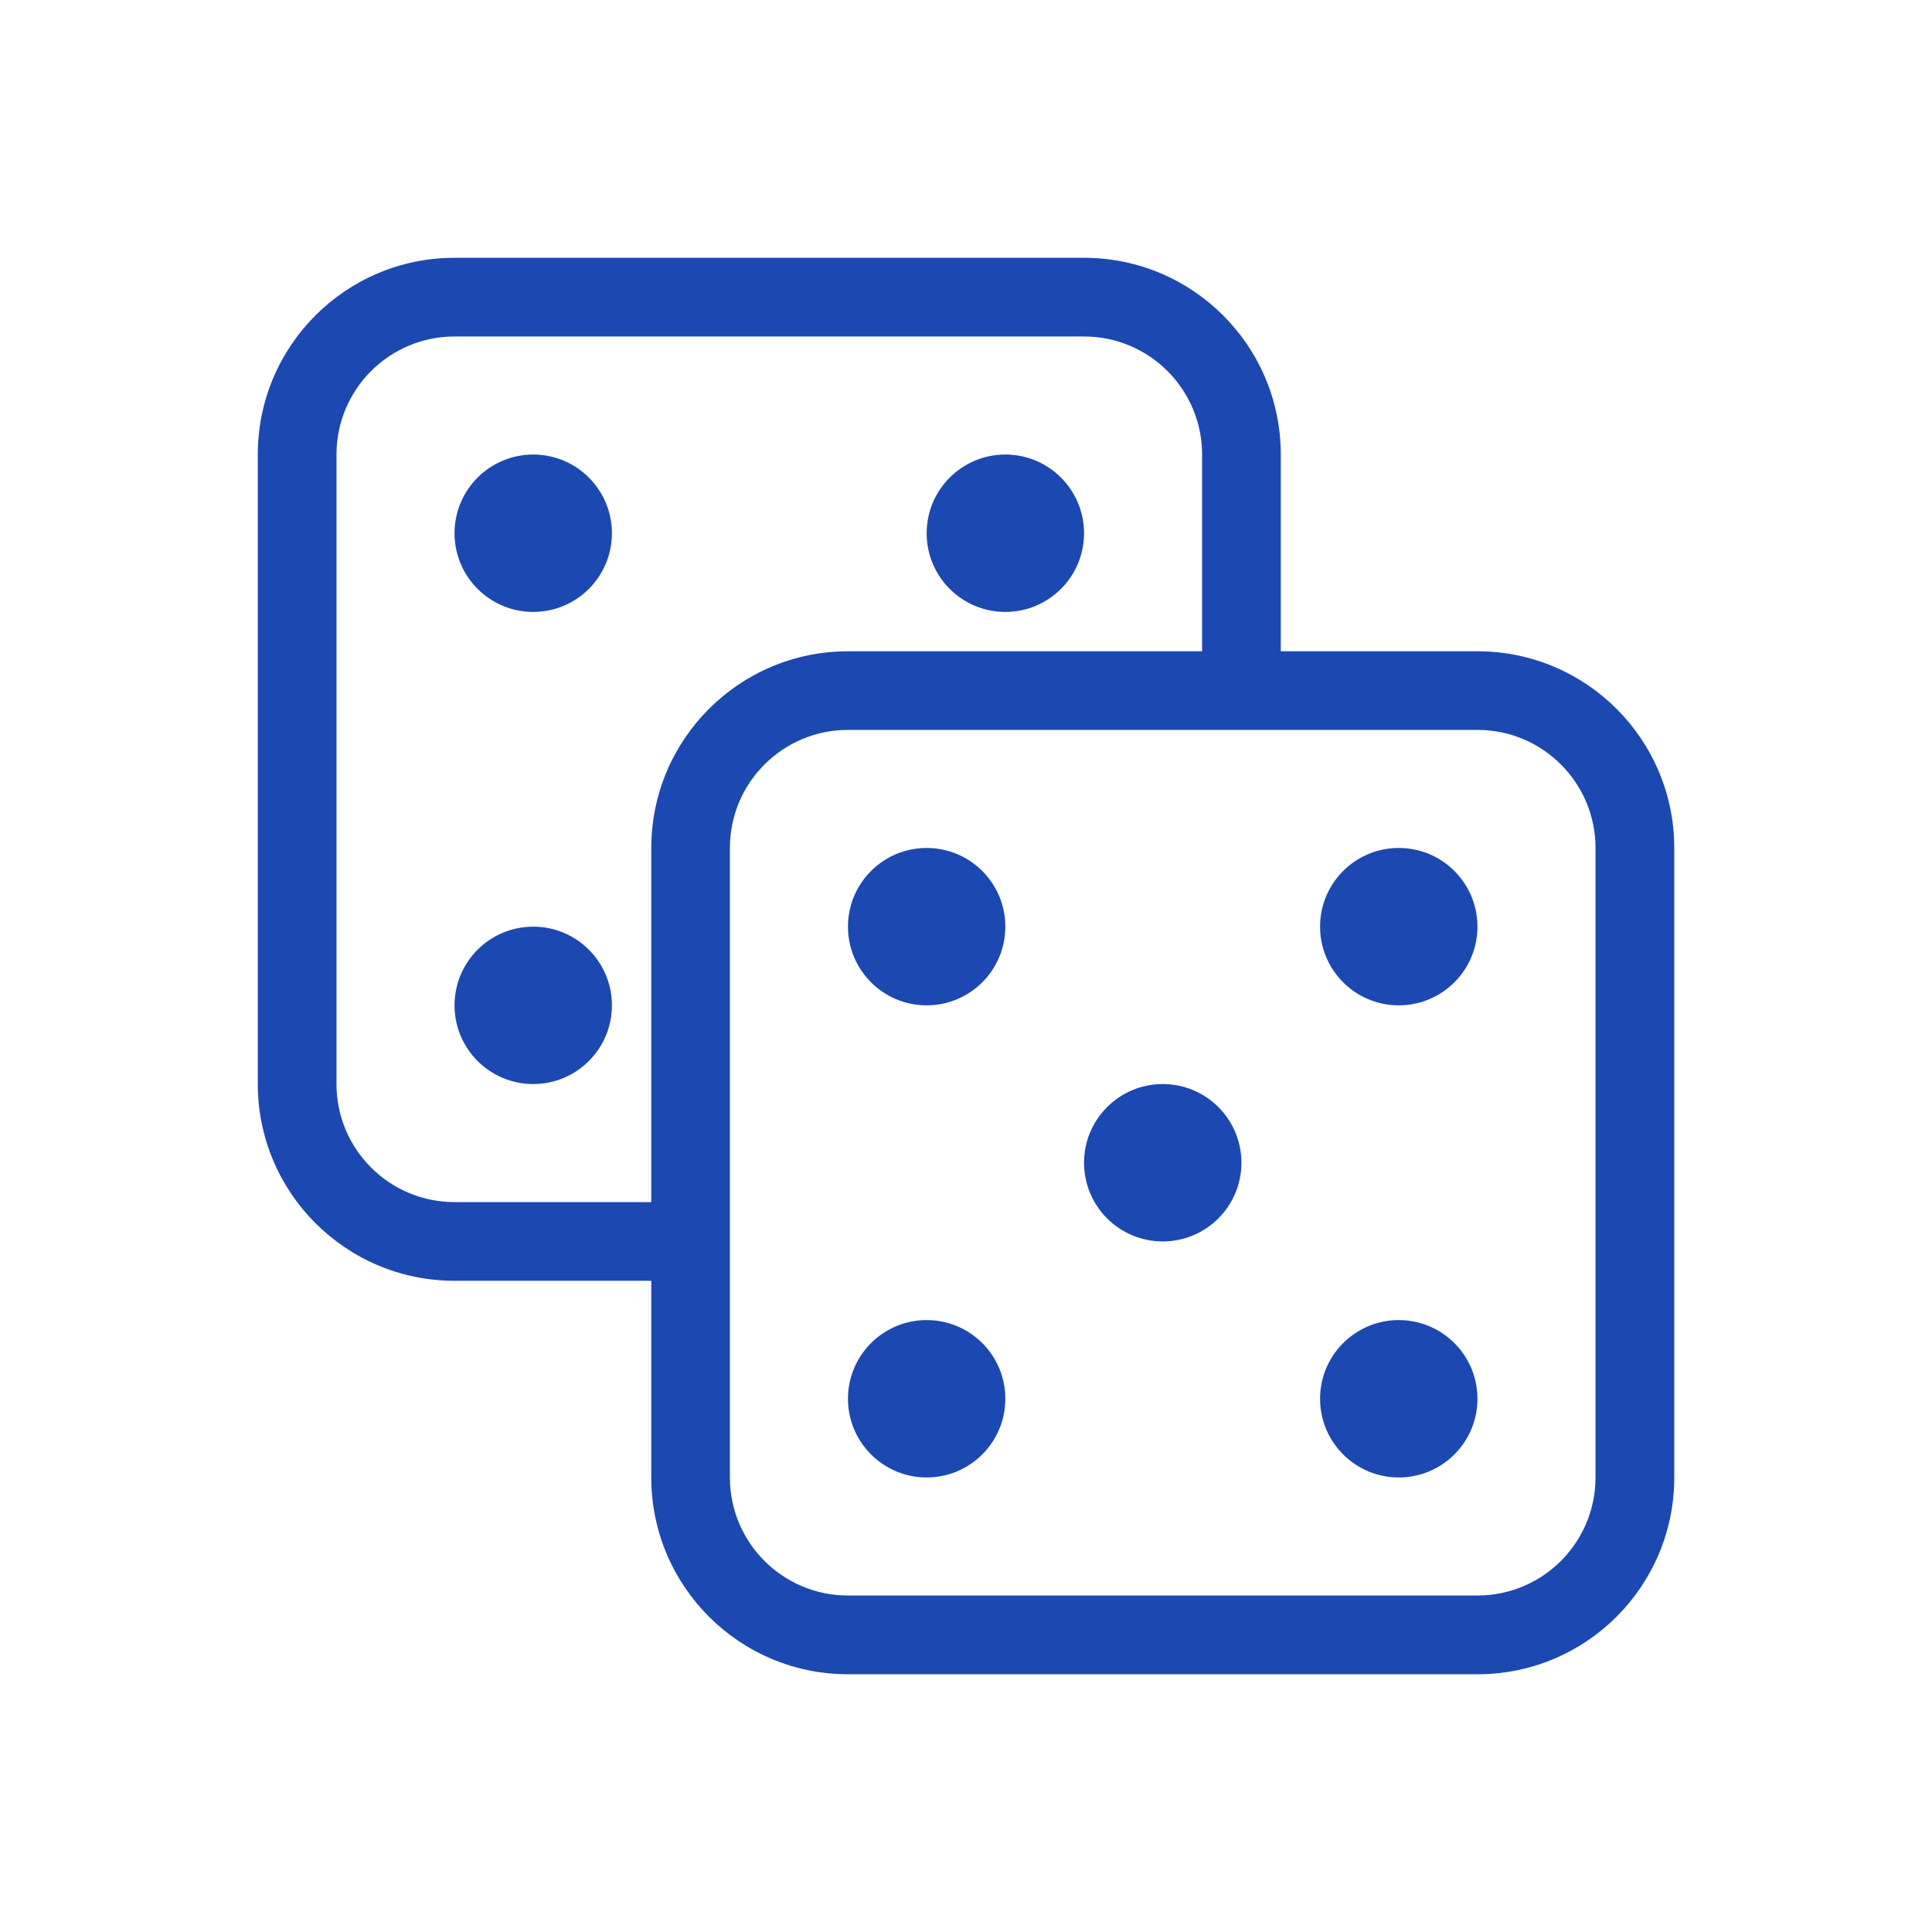 <?xml version="1.0" encoding="UTF-8"?>
<svg id="Layer_1" data-name="Layer 1" xmlns="http://www.w3.org/2000/svg" viewBox="0 0 300 300">
  <defs>
    <style>
      .cls-1 {
        fill-rule: evenodd;
      }

      .cls-1, .cls-2 {
        fill: #1c49b1;
        stroke-width: 0px;
      }
    </style>
  </defs>
  <path class="cls-2" d="M95.02,82.8c0,6.75-5.47,12.22-12.22,12.22s-12.22-5.47-12.22-12.22,5.47-12.22,12.22-12.22,12.22,5.47,12.22,12.22Z"/>
  <path class="cls-2" d="M82.8,168.33c6.75,0,12.22-5.47,12.22-12.22s-5.47-12.22-12.22-12.22-12.22,5.47-12.22,12.22,5.47,12.22,12.22,12.22Z"/>
  <path class="cls-2" d="M156.11,95.02c6.75,0,12.22-5.47,12.22-12.22s-5.47-12.22-12.22-12.22-12.22,5.47-12.22,12.22,5.47,12.22,12.22,12.22Z"/>
  <path class="cls-2" d="M180.55,192.77c6.75,0,12.22-5.47,12.22-12.22s-5.47-12.22-12.22-12.22-12.22,5.47-12.22,12.22,5.47,12.22,12.22,12.22Z"/>
  <path class="cls-2" d="M156.11,143.89c0,6.75-5.47,12.22-12.22,12.22s-12.22-5.47-12.22-12.22,5.47-12.22,12.22-12.22,12.22,5.47,12.22,12.22Z"/>
  <path class="cls-2" d="M143.89,229.42c6.75,0,12.22-5.47,12.22-12.22s-5.47-12.22-12.22-12.22-12.22,5.47-12.22,12.22,5.47,12.22,12.22,12.22Z"/>
  <path class="cls-2" d="M229.42,143.89c0,6.75-5.47,12.22-12.22,12.22s-12.22-5.47-12.22-12.22,5.47-12.22,12.22-12.22,12.22,5.47,12.22,12.22Z"/>
  <path class="cls-2" d="M217.2,229.42c6.75,0,12.22-5.47,12.22-12.22s-5.47-12.22-12.22-12.22-12.22,5.47-12.22,12.22,5.47,12.22,12.22,12.22Z"/>
  <path class="cls-1" d="M40.03,70.58c0-16.87,13.68-30.55,30.55-30.55h97.75c16.87,0,30.55,13.68,30.55,30.55v30.55h30.55c16.87,0,30.55,13.68,30.55,30.55v97.75c0,16.87-13.68,30.55-30.55,30.55h-97.75c-16.87,0-30.55-13.68-30.55-30.55v-30.55h-30.55c-16.87,0-30.55-13.68-30.55-30.55v-97.75ZM186.66,70.58v30.55h-54.98c-16.87,0-30.55,13.68-30.55,30.55v54.98h-30.55c-10.12,0-18.33-8.21-18.33-18.33v-97.75c0-10.12,8.21-18.33,18.33-18.33h97.75c10.12,0,18.33,8.21,18.33,18.33ZM131.67,113.34c-10.12,0-18.33,8.21-18.33,18.33v97.75c0,10.12,8.21,18.33,18.33,18.33h97.75c10.12,0,18.33-8.21,18.33-18.33v-97.75c0-10.12-8.21-18.33-18.33-18.33h-97.75Z"/>
</svg>